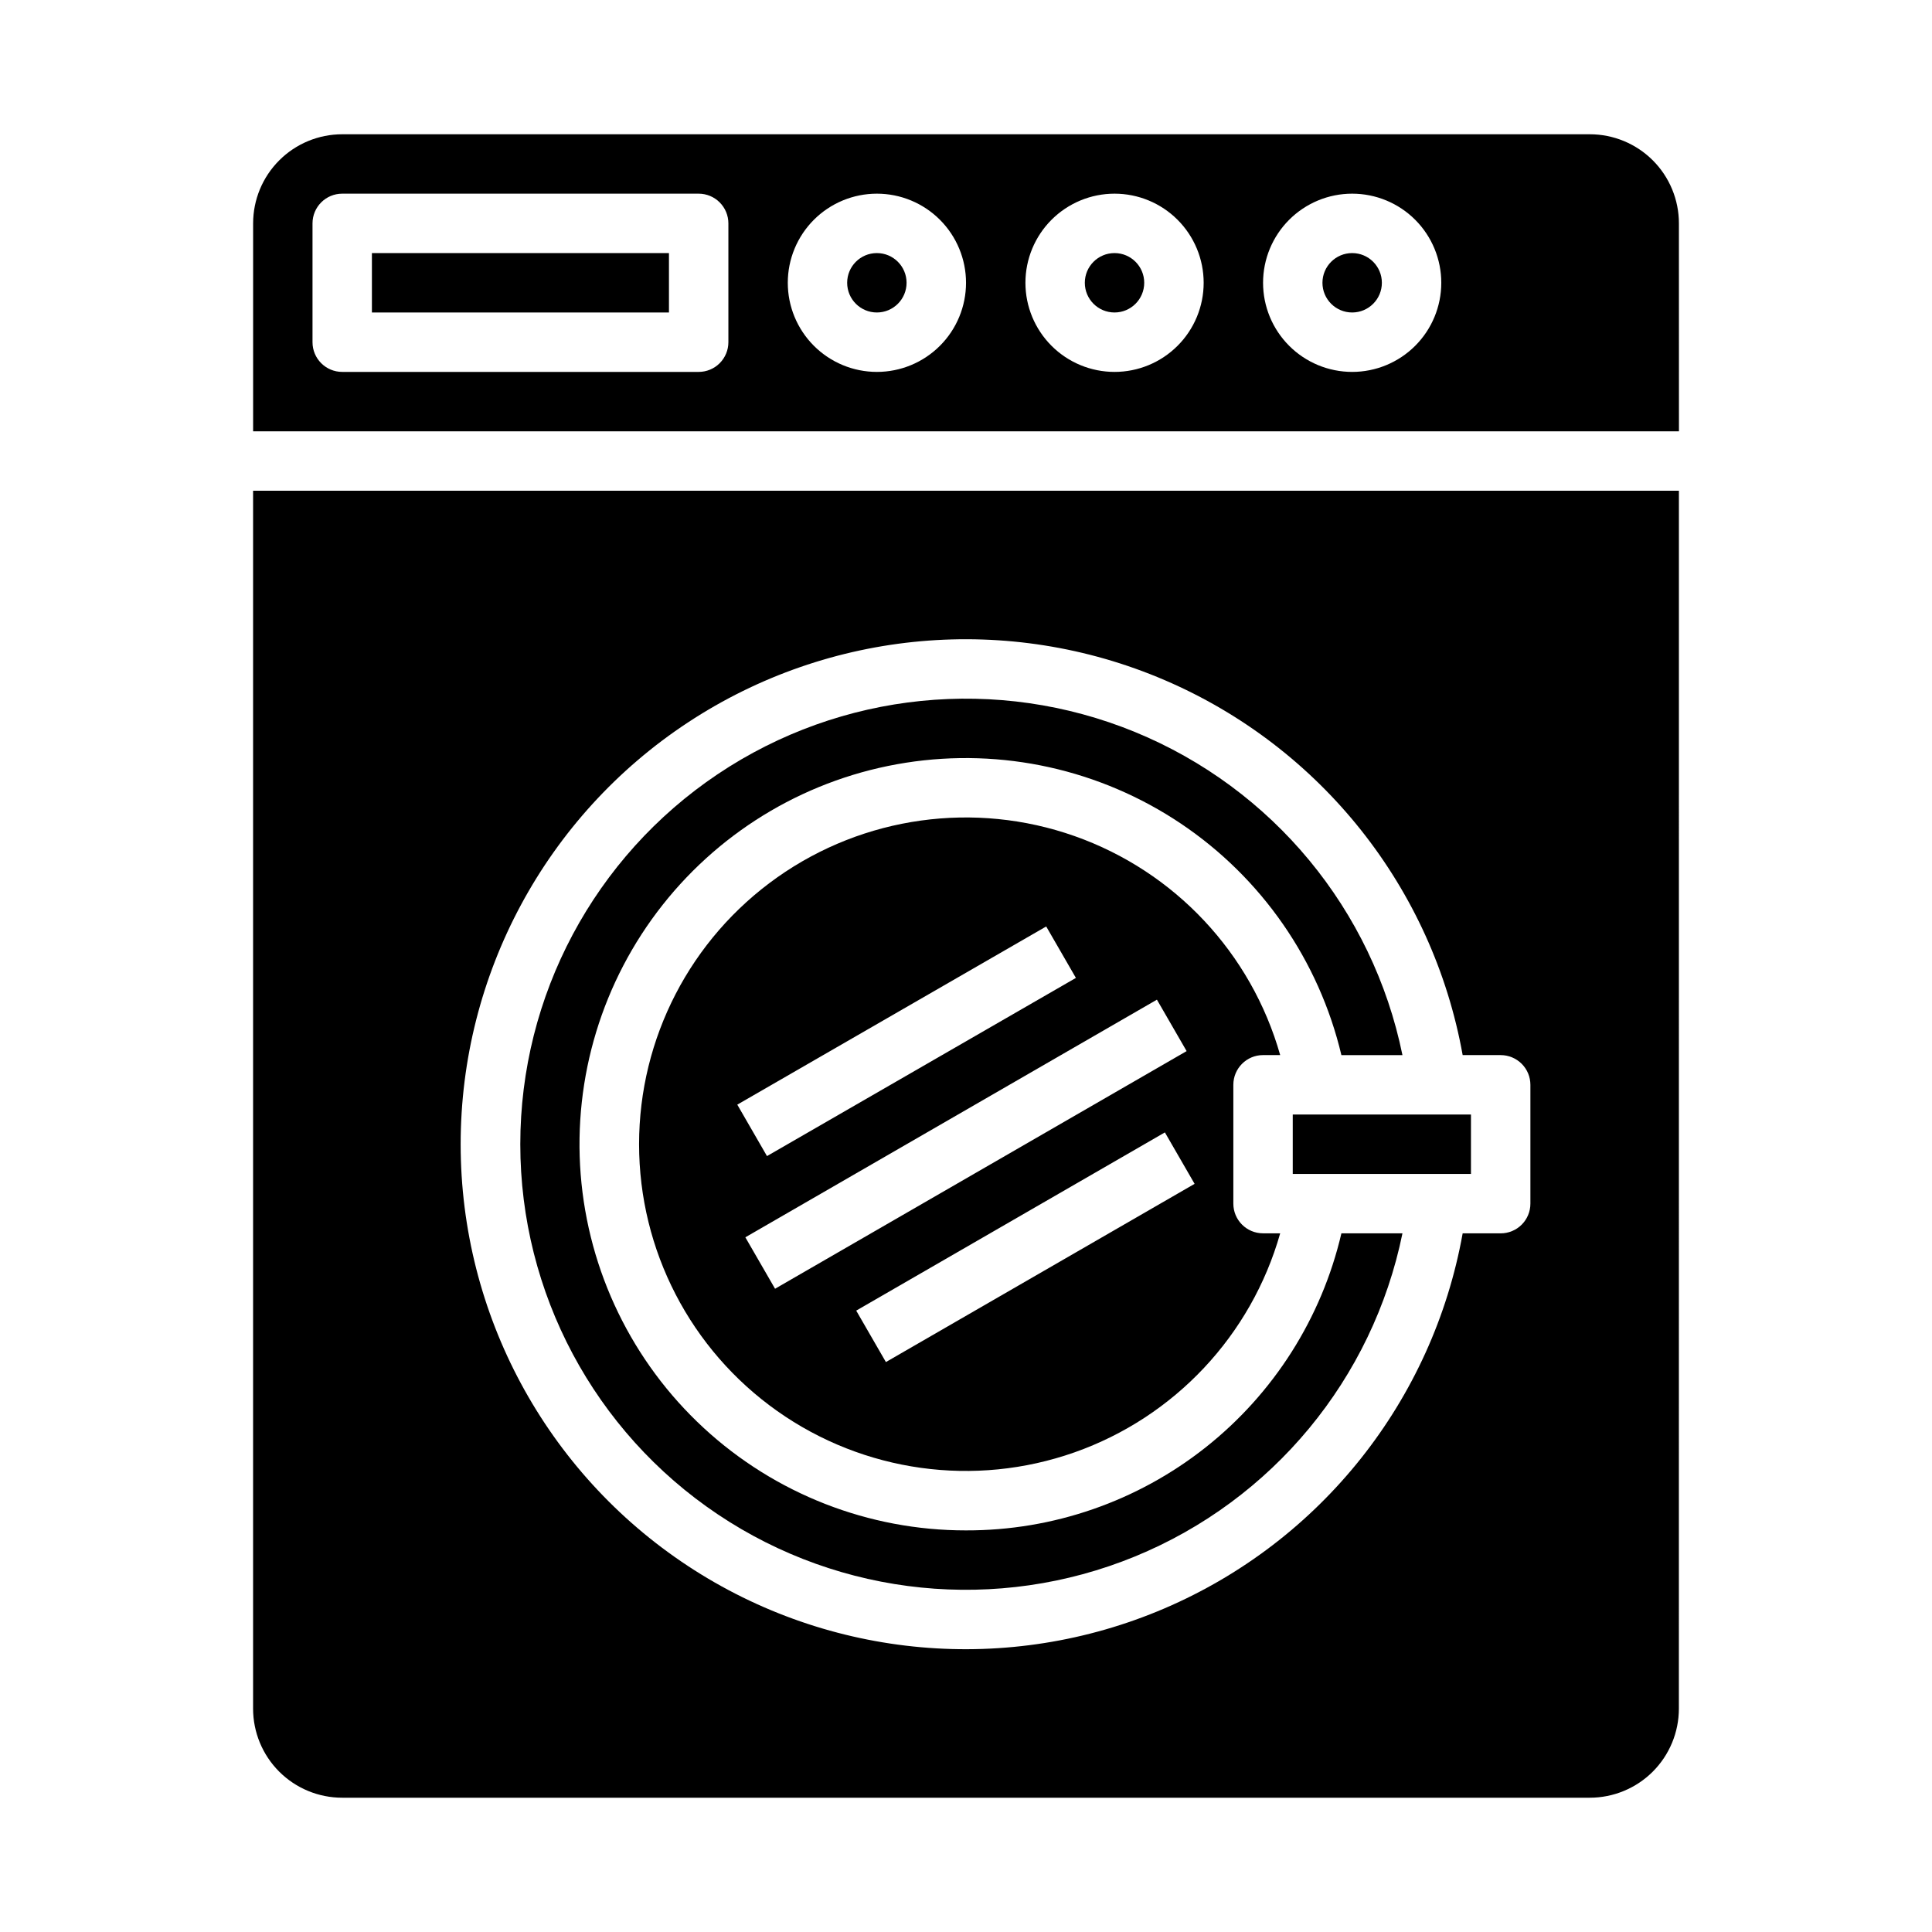 <?xml version="1.0" encoding="UTF-8"?>
<!-- Uploaded to: SVG Repo, www.svgrepo.com, Generator: SVG Repo Mixer Tools -->
<svg fill="#000000" width="800px" height="800px" version="1.1" viewBox="144 144 512 512" xmlns="http://www.w3.org/2000/svg">
 <g>
  <path d="m384.25 218.94c0 4.348-3.523 7.871-7.871 7.871-4.348 0-7.871-3.523-7.871-7.871s3.523-7.871 7.871-7.871c4.348 0 7.871 3.523 7.871 7.871"/>
  <path d="m478.72 423.61h4.543c-7.664-27.039-27.977-48.676-54.477-58.035-26.504-9.355-55.898-5.269-78.84 10.961-22.945 16.23-36.586 42.586-36.586 70.691s13.641 54.461 36.586 70.691c22.941 16.23 52.336 20.316 78.84 10.961 26.5-9.359 46.812-30.996 54.477-58.035h-4.543c-4.348 0-7.871-3.523-7.871-7.871v-31.488c0-4.348 3.523-7.875 7.871-7.875zm-57.465-34.086 7.871 13.633-81.867 47.219-7.871-13.633zm-79.73 82.375 109.07-62.977 7.871 13.633-109.07 62.977zm37.25 33.062-7.871-13.633 81.805-47.23 7.871 13.633z"/>
  <path d="m588.93 274.05h-377.86v322.75c0 6.262 2.488 12.27 6.918 16.699 4.426 4.426 10.434 6.914 16.699 6.914h330.62c6.262 0 12.27-2.488 16.699-6.914 4.426-4.43 6.914-10.438 6.914-16.699zm-39.359 188.93c0 2.086-0.828 4.09-2.305 5.566-1.477 1.473-3.481 2.305-5.566 2.305h-10.078c-7.938 44.289-37.605 81.621-78.953 99.363-41.348 17.742-88.844 13.52-126.41-11.242s-60.18-66.742-60.18-111.74c0-44.996 22.609-86.977 60.18-111.74 37.57-24.762 85.066-28.984 126.41-11.242 41.348 17.742 71.016 55.074 78.953 99.363h10.078c2.086 0 4.09 0.832 5.566 2.309 1.477 1.477 2.305 3.477 2.305 5.566z"/>
  <path d="m242.56 211.07h78.719v15.742h-78.719z"/>
  <path d="m400 549.57c-25.773 0.023-50.605-9.68-69.535-27.172-18.93-17.488-30.562-41.477-32.578-67.172-2.012-25.691 5.742-51.199 21.719-71.426 15.973-20.223 38.992-33.676 64.453-37.668 25.461-3.992 51.492 1.77 72.891 16.133 21.398 14.367 36.59 36.277 42.535 61.352h16.18c-7.875-38.57-34.453-70.68-70.875-85.625-36.418-14.945-77.891-10.754-110.59 11.172-32.695 21.926-52.316 58.703-52.316 98.07 0 39.367 19.621 76.145 52.316 98.07s74.168 26.117 110.59 11.172c36.422-14.941 63-47.055 70.875-85.625h-16.18c-5.238 22.438-17.926 42.438-35.996 56.734-18.066 14.297-40.449 22.047-63.488 21.984z"/>
  <path d="m510.21 218.94c0 4.348-3.523 7.871-7.871 7.871-4.348 0-7.875-3.523-7.875-7.871s3.527-7.871 7.875-7.871c4.348 0 7.871 3.523 7.871 7.871"/>
  <path d="m588.93 203.2c0-6.266-2.488-12.273-6.914-16.699-4.43-4.43-10.438-6.918-16.699-6.918h-330.62c-6.266 0-12.273 2.488-16.699 6.918-4.43 4.426-6.918 10.434-6.918 16.699v55.105l377.86-0.004zm-251.9 31.488c0 2.086-0.832 4.09-2.309 5.566-1.473 1.477-3.477 2.305-5.566 2.305h-94.461c-4.348 0-7.875-3.523-7.875-7.871v-31.488c0-4.348 3.527-7.875 7.875-7.875h94.461c2.09 0 4.094 0.832 5.566 2.309 1.477 1.477 2.309 3.477 2.309 5.566zm39.359 7.871c-6.266 0-12.27-2.488-16.699-6.918-4.43-4.43-6.918-10.434-6.918-16.699 0-6.262 2.488-12.27 6.918-16.699 4.43-4.43 10.434-6.918 16.699-6.918 6.262 0 12.27 2.488 16.699 6.918 4.43 4.43 6.918 10.438 6.918 16.699 0 6.266-2.488 12.27-6.918 16.699-4.43 4.43-10.438 6.918-16.699 6.918zm62.977 0c-6.266 0-12.27-2.488-16.699-6.918-4.43-4.43-6.918-10.434-6.918-16.699 0-6.262 2.488-12.27 6.918-16.699 4.43-4.43 10.434-6.918 16.699-6.918 6.262 0 12.27 2.488 16.699 6.918 4.43 4.43 6.918 10.438 6.918 16.699 0 6.266-2.488 12.27-6.918 16.699-4.43 4.43-10.438 6.918-16.699 6.918zm62.977 0c-6.266 0-12.27-2.488-16.699-6.918-4.43-4.43-6.918-10.434-6.918-16.699 0-6.262 2.488-12.27 6.918-16.699 4.43-4.43 10.434-6.918 16.699-6.918 6.262 0 12.27 2.488 16.699 6.918 4.426 4.43 6.914 10.438 6.914 16.699 0 6.266-2.488 12.27-6.914 16.699-4.43 4.43-10.438 6.918-16.699 6.918z"/>
  <path d="m447.23 218.94c0 4.348-3.523 7.871-7.871 7.871s-7.871-3.523-7.871-7.871 3.523-7.871 7.871-7.871 7.871 3.523 7.871 7.871"/>
  <path d="m486.59 439.36h47.23v15.742h-47.23z"/>
 </g>
</svg>